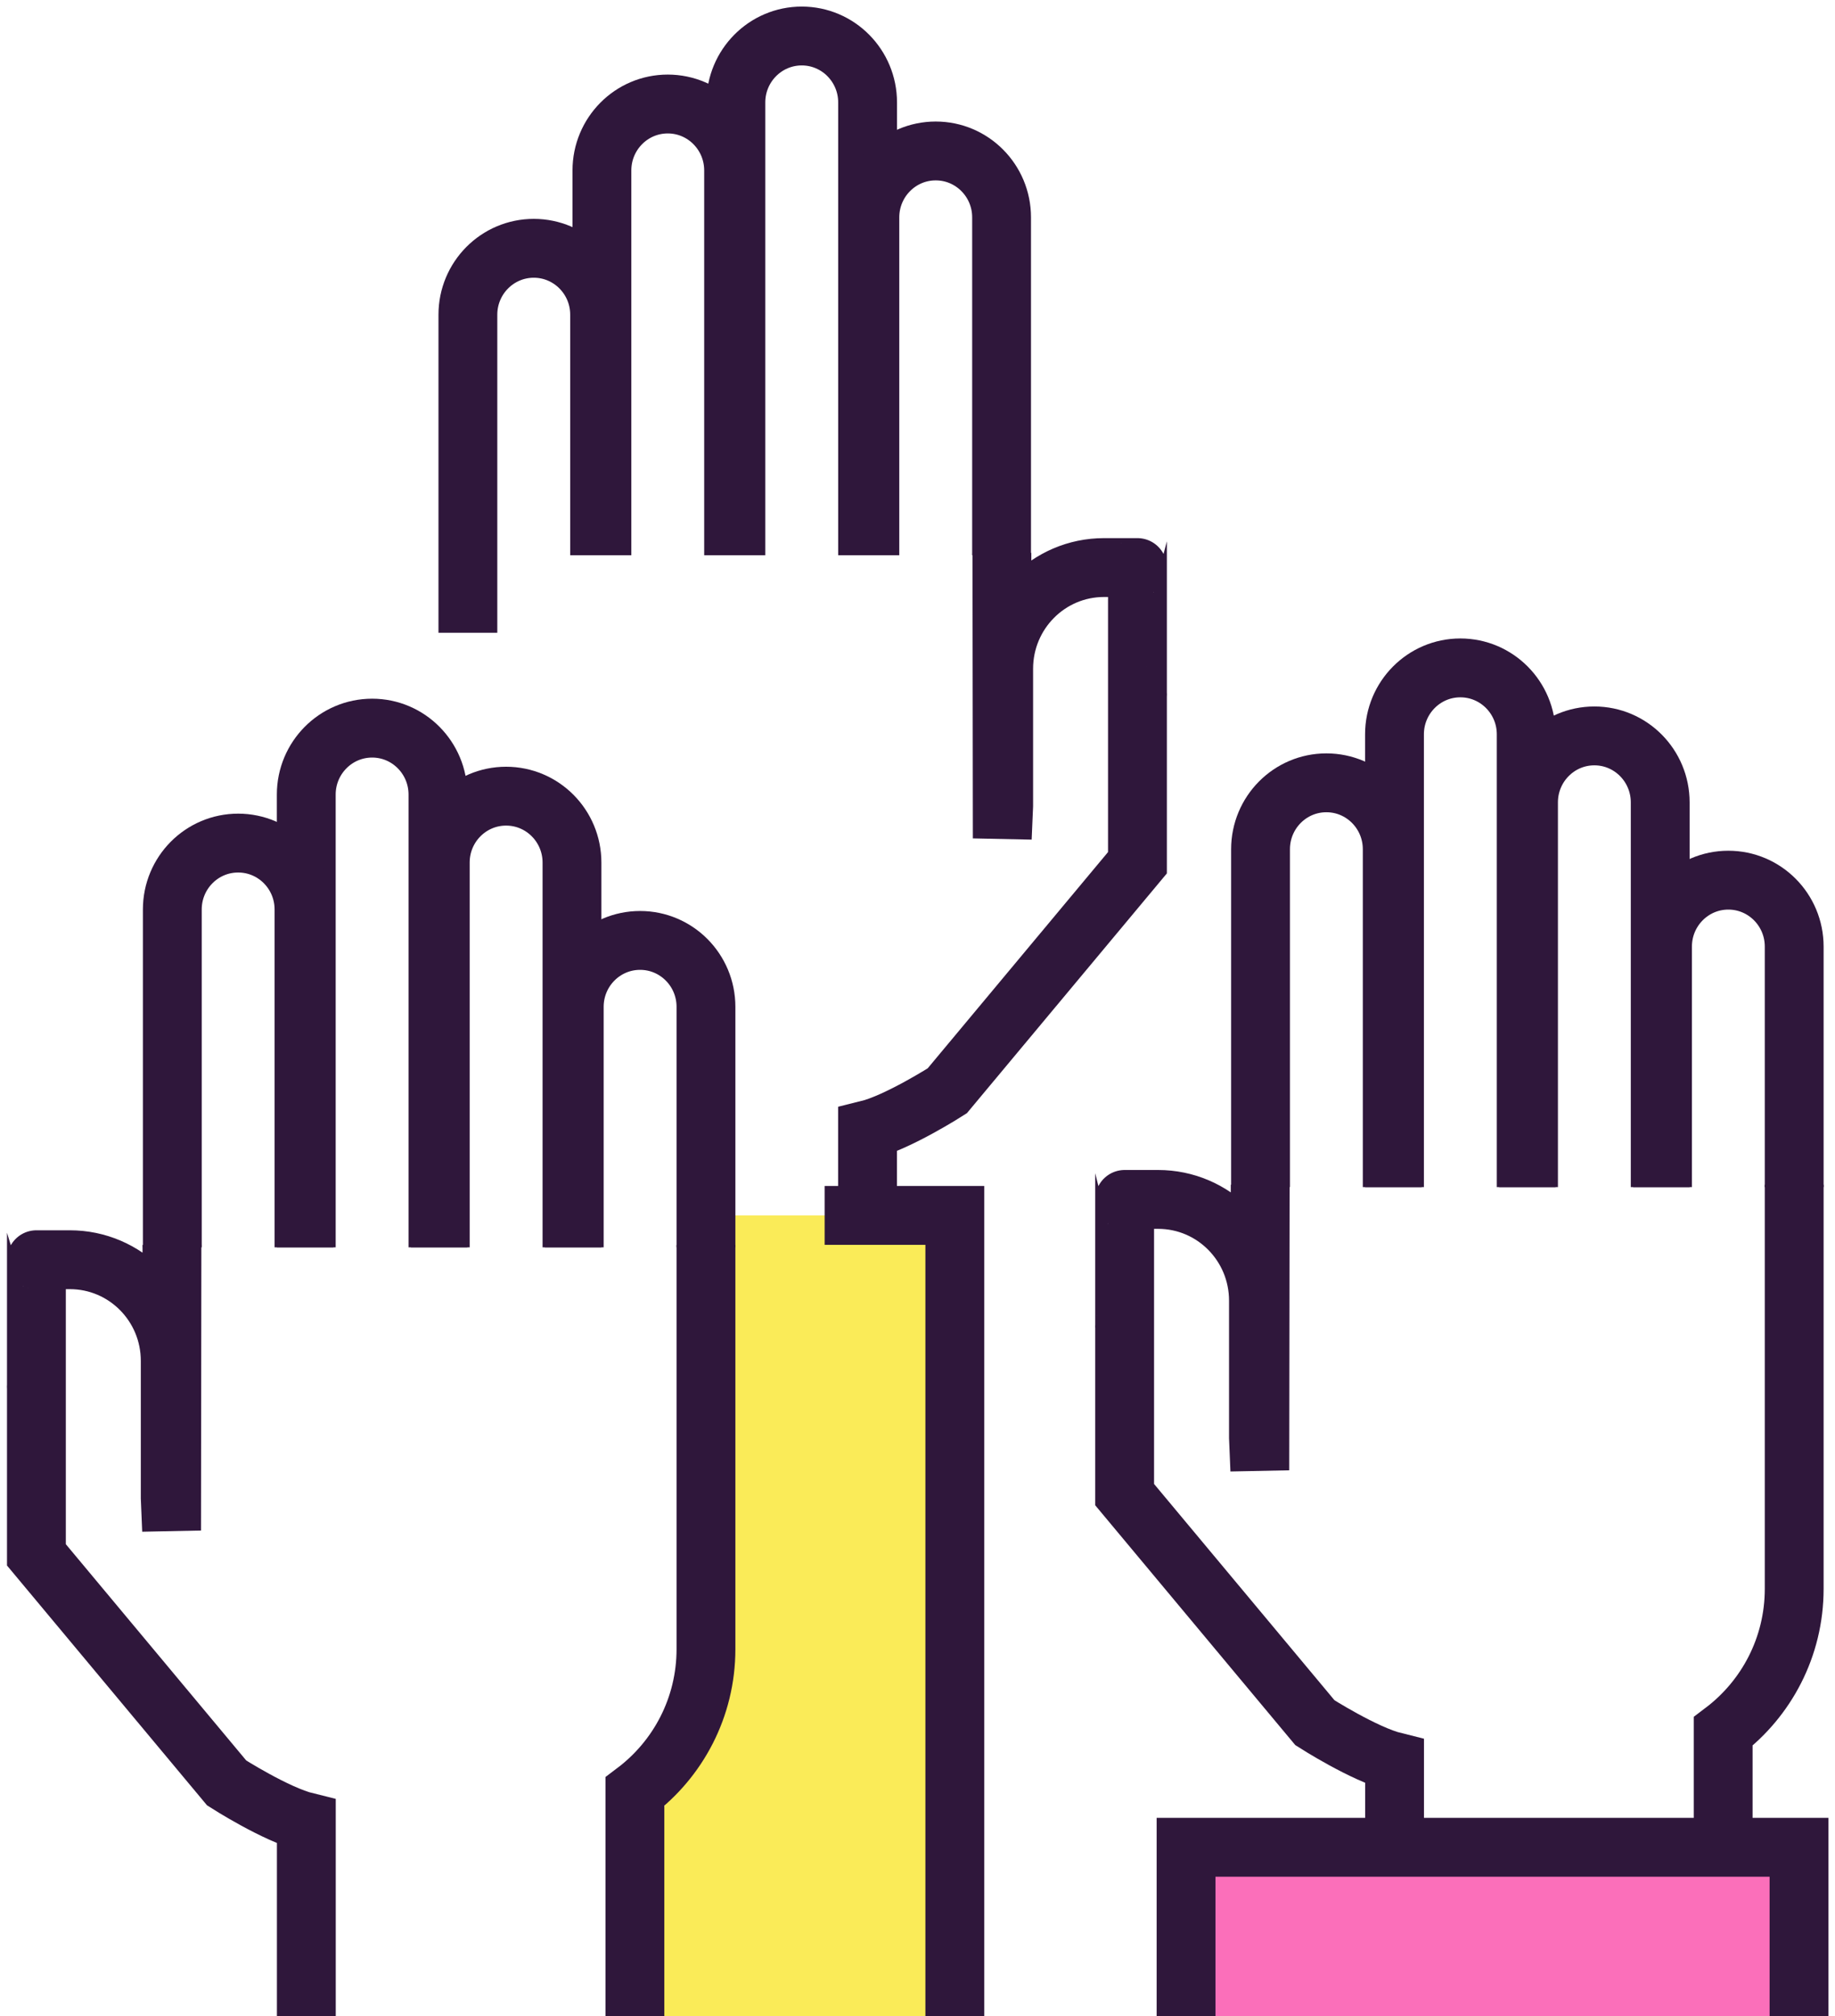 <?xml version="1.0" encoding="UTF-8"?>
<svg width="51px" height="56px" viewBox="0 0 51 56" version="1.1" xmlns="http://www.w3.org/2000/svg" xmlns:xlink="http://www.w3.org/1999/xlink">
    <title>91BE9C7C-AE12-4D79-95F9-82CBC05AC5DA</title>
    <g id="Page-1" stroke="none" stroke-width="1" fill="none" fill-rule="evenodd">
        <g id="HOME-V2" transform="translate(-279, -2196)">
            <g id="STATS" transform="translate(263, 2094.443)">
                <g id="STAT" transform="translate(0, 54.557)">
                    <g id="Group-42" transform="translate(17, 48)">
                        <polygon id="Fill-1" fill="#FB6FBA" points="31.964 55 49 55 49 50.312 31.964 50.312"></polygon>
                        <polygon id="Fill-2" fill="#FAEB58" points="23.302 32.76 22.11 32.76 19.242 32.76 16.837 54.999 25.728 55 25.728 54.999 25.728 32.76"></polygon>
                        <g id="Group-41" stroke="#2F173B" stroke-width="1.635">
                            <path d="M26.846,14.358 L26.856,22.287 L26.895,21.381 L26.895,17.577 C26.895,16.024 28.141,14.765 29.684,14.765 L30.613,14.765 C30.653,14.765 30.575,14.768 30.613,14.772 L30.613,18.291 C30.608,18.291 30.62,18.292 30.613,18.294 L30.613,22.964 L25.326,29.3 C25.326,29.3 23.955,30.176 23.111,30.383 L23.111,33.113" id="Stroke-3"></path>
                            <polyline id="Stroke-5" points="21.919 32.76 25.537 32.76 25.537 54.999"></polyline>
                            <path d="M12.004,16.577 L12.004,7.741 C12.004,6.723 12.824,5.897 13.835,5.897 C14.846,5.897 15.665,6.723 15.665,7.741 L15.665,14.423" id="Stroke-7"></path>
                            <path d="M15.729,14.423 L15.729,3.735 C15.729,2.716 16.548,1.889 17.559,1.889 C18.57,1.889 19.389,2.716 19.389,3.735 L19.389,14.423" id="Stroke-9"></path>
                            <path d="M19.452,14.423 L19.452,1.846 C19.452,0.827 20.272,0 21.283,0 C22.294,0 23.113,0.827 23.113,1.846 L23.113,14.423" id="Stroke-11"></path>
                            <path d="M23.176,14.423 L23.176,5.038 C23.176,4.019 23.996,3.193 25.006,3.193 C26.018,3.193 26.837,4.019 26.837,5.038 L26.837,14.423" id="Stroke-13"></path>
                            <path d="M3.779,33.582 L3.769,41.512 L3.731,40.606 L3.731,36.801 C3.731,35.249 2.484,33.991 0.941,33.991 L0.012,33.991 C-0.029,33.991 0.051,33.994 0.012,33.997 L0.012,37.516 C0.018,37.516 0.005,37.517 0.012,37.519 L0.012,42.189 L5.3,48.525 C5.3,48.525 6.67,49.401 7.514,49.608 L7.514,54.999" id="Stroke-15"></path>
                            <path d="M16.646,54.999 L16.646,48.766 C17.844,47.863 18.621,46.428 18.621,44.805 L18.621,33.583" id="Stroke-17"></path>
                            <path d="M18.621,33.648 L18.621,26.967 C18.621,25.947 17.801,25.122 16.79,25.122 C15.78,25.122 14.96,25.947 14.96,26.967 L14.96,33.648" id="Stroke-19"></path>
                            <path d="M14.897,33.648 L14.897,22.96 C14.897,21.94 14.077,21.115 13.066,21.115 C12.055,21.115 11.236,21.94 11.236,22.96 L11.236,33.648" id="Stroke-21"></path>
                            <path d="M11.172,33.648 L11.172,21.07 C11.172,20.052 10.353,19.225 9.343,19.225 C8.332,19.225 7.512,20.052 7.512,21.07 L7.512,33.648" id="Stroke-23"></path>
                            <path d="M7.449,33.648 L7.449,24.263 C7.449,23.243 6.63,22.418 5.619,22.418 C4.608,22.418 3.789,23.243 3.789,24.263 L3.789,33.648" id="Stroke-25"></path>
                            <path d="M34.025,31.909 L34.014,39.839 L33.976,38.932 L33.976,35.128 C33.976,33.575 32.73,32.316 31.186,32.316 L30.257,32.316 C30.217,32.316 30.296,32.32 30.257,32.324 L30.257,35.843 C30.263,35.843 30.251,35.845 30.257,35.846 L30.257,40.516 L35.546,46.852 C35.546,46.852 36.916,47.728 37.759,47.936 L37.759,50.665" id="Stroke-27"></path>
                            <path d="M46.892,50.665 L46.892,47.094 C48.089,46.19 48.866,44.754 48.866,43.132 L48.866,31.909" id="Stroke-29"></path>
                            <polyline id="Stroke-31" points="49 55 49 50.312 31.964 50.312 31.964 55"></polyline>
                            <path d="M48.866,31.974 L48.866,25.293 C48.866,24.274 48.047,23.448 47.035,23.448 C46.025,23.448 45.206,24.274 45.206,25.293 L45.206,31.974" id="Stroke-33"></path>
                            <path d="M45.142,31.974 L45.142,21.287 C45.142,20.268 44.322,19.441 43.312,19.441 C42.301,19.441 41.482,20.268 41.482,21.287 L41.482,31.974" id="Stroke-35"></path>
                            <path d="M41.418,31.974 L41.418,19.397 C41.418,18.378 40.598,17.552 39.587,17.552 C38.577,17.552 37.757,18.378 37.757,19.397 L37.757,31.974" id="Stroke-37"></path>
                            <path d="M37.694,31.974 L37.694,22.59 C37.694,21.57 36.875,20.744 35.864,20.744 C34.853,20.744 34.034,21.57 34.034,22.59 L34.034,31.974" id="Stroke-39"></path>
                        </g>
                    </g>
                </g>
            </g>
        </g>
    </g>
</svg>